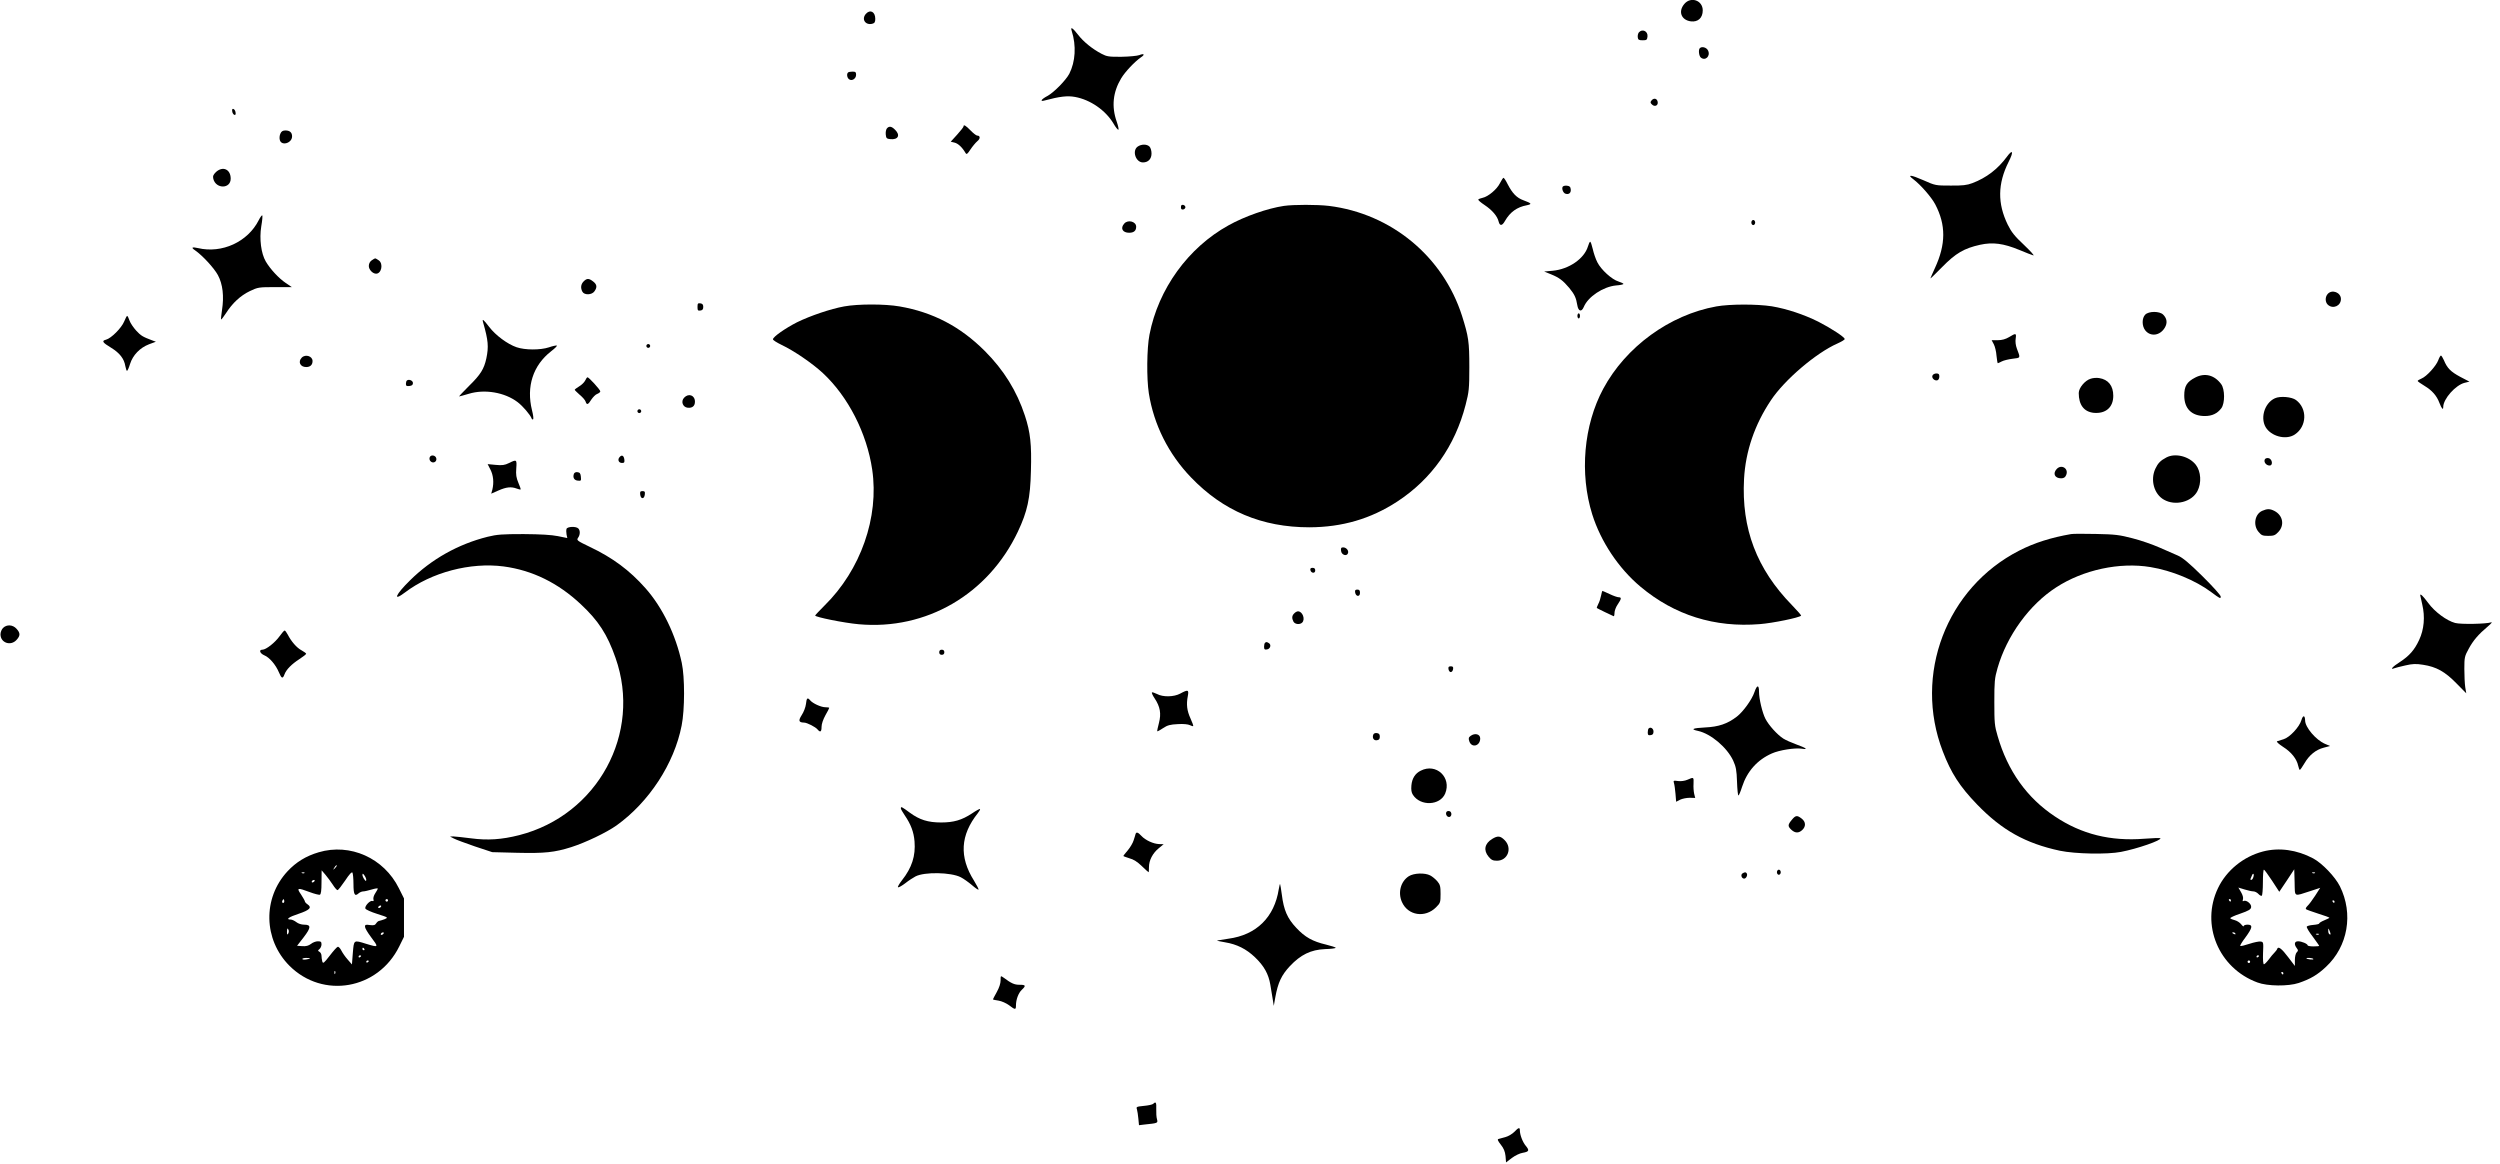 <?xml version="1.0" encoding="UTF-8" standalone="yes"?>
<svg version="1.0" xmlns="http://www.w3.org/2000/svg" width="1465pt" height="682pt" viewBox="0 0 1954 910" preserveAspectRatio="xMidYMid meet">
  <g transform="translate(0,910) scale(0.1,-0.1)" fill="#000000" stroke="none">
    <path d="M13166 9069 c-50 -59 -24 -126 51 -136 56 -7 93 27 93 86 0 78 -93
111 -144 50z"/>
    <path d="M6767 8992 c-37 -41 -5 -91 49 -78 19 5 24 13 24 39 0 55 -40 76 -73
39z"/>
    <path d="M8376 8858 c37 -115 29 -241 -19 -335 -27 -51 -122 -148 -172 -174
-47 -25 -61 -46 -22 -35 120 32 179 39 239 28 120 -22 238 -104 300 -207 17
-30 35 -52 39 -49 4 2 -2 30 -13 62 -42 119 -30 232 35 340 31 51 104 129 156
165 32 21 22 31 -15 16 -16 -6 -78 -12 -139 -13 -98 -1 -115 2 -155 23 -73 38
-143 95 -185 150 -42 54 -61 66 -49 29z"/>
    <path d="M12810 8846 c-6 -8 -10 -25 -8 -38 2 -19 9 -23 38 -23 31 0 35 3 38
29 5 42 -41 64 -68 32z"/>
    <path d="M13287 8723 c-12 -12 -7 -60 8 -73 35 -29 77 11 57 54 -11 25 -49 36
-65 19z"/>
    <path d="M6627 8533 c-12 -11 -8 -40 7 -52 22 -18 56 3 56 34 0 21 -5 25 -28
25 -16 0 -32 -3 -35 -7z"/>
    <path d="M12910 8315 c-11 -13 -11 -19 3 -32 21 -21 49 -9 45 19 -4 28 -30 35
-48 13z"/>
    <path d="M1812 8229 c1 -12 9 -24 16 -27 9 -3 13 3 10 19 -1 12 -9 24 -16 27
-9 3 -13 -3 -10 -19z"/>
    <path d="M7530 8111 c0 -5 -23 -34 -50 -64 l-50 -55 29 -7 c28 -6 61 -37 86
-80 9 -15 14 -12 39 26 16 24 40 53 54 65 25 20 24 44 -2 44 -6 0 -30 18 -51
40 -39 40 -55 49 -55 31z"/>
    <path d="M6931 8096 c-7 -8 -11 -30 -9 -48 3 -29 7 -33 36 -36 61 -6 80 31 37
73 -27 28 -47 31 -64 11z"/>
    <path d="M2189 8056 c-7 -14 -9 -36 -5 -50 12 -50 96 -26 96 28 0 30 -18 46
-52 46 -20 0 -32 -7 -39 -24z"/>
    <path d="M8892 7954 c-46 -32 -16 -124 41 -124 41 0 67 27 67 70 0 22 -7 45
-16 54 -20 20 -63 20 -92 0z"/>
    <path d="M15688 7874 c-71 -96 -159 -164 -270 -206 -42 -16 -77 -20 -170 -19
-116 0 -119 0 -213 42 -98 43 -130 46 -79 8 57 -43 142 -140 172 -197 84 -160
84 -312 -3 -499 -19 -42 -35 -78 -35 -80 0 -3 42 38 93 90 105 107 170 145
295 173 100 22 183 11 307 -40 50 -21 99 -40 110 -43 11 -3 -22 33 -72 81 -74
69 -100 102 -128 159 -81 166 -79 320 6 490 42 82 34 105 -13 41z"/>
    <path d="M1685 7755 c-21 -21 -26 -31 -21 -53 20 -81 136 -80 136 1 0 73 -61
101 -115 52z"/>
    <path d="M11724 7667 c-23 -47 -92 -105 -136 -114 -15 -3 -30 -9 -33 -13 -3
-4 20 -24 49 -43 60 -40 100 -87 110 -129 9 -37 28 -35 50 5 40 69 94 108 170
122 43 9 39 15 -26 39 -53 19 -87 55 -124 127 -13 27 -28 49 -32 49 -4 -1 -16
-20 -28 -43z"/>
    <path d="M12215 7640 c-9 -15 3 -47 20 -54 27 -10 46 5 43 33 -2 20 -9 27 -30
29 -14 2 -29 -2 -33 -8z"/>
    <path d="M9230 7480 c0 -15 5 -20 18 -18 9 2 17 10 17 18 0 8 -8 16 -17 18
-13 2 -18 -3 -18 -18z"/>
    <path d="M10035 7490 c-127 -19 -306 -81 -433 -152 -315 -174 -549 -497 -618
-855 -21 -107 -23 -343 -5 -458 39 -246 154 -475 329 -657 252 -263 555 -391
927 -391 256 1 479 66 686 201 268 175 452 434 535 757 26 101 29 124 29 295
0 198 -6 238 -57 400 -148 464 -552 799 -1040 860 -92 11 -277 11 -353 0z"/>
    <path d="M2019 7378 c-85 -169 -287 -262 -474 -218 -48 11 -57 5 -24 -17 59
-41 149 -139 179 -194 38 -71 49 -165 32 -274 -6 -38 -9 -71 -7 -73 2 -2 19
20 38 49 51 80 114 138 187 173 63 30 70 31 196 31 l132 0 -47 32 c-54 36
-122 109 -157 169 -36 62 -51 175 -35 274 8 45 11 83 8 86 -3 3 -16 -14 -28
-38z"/>
    <path d="M13690 7360 c0 -11 7 -20 15 -20 8 0 15 9 15 20 0 11 -7 20 -15 20
-8 0 -15 -9 -15 -20z"/>
    <path d="M8787 7352 c-33 -36 -14 -72 38 -72 37 0 55 16 55 47 0 41 -64 58
-93 25z"/>
    <path d="M12412 7172 c-29 -95 -148 -177 -275 -189 l-67 -6 54 -22 c64 -26 93
-48 142 -106 41 -50 54 -77 63 -134 8 -50 33 -58 51 -15 33 80 151 158 252
168 32 2 58 8 58 12 0 4 -18 12 -39 19 -51 15 -136 92 -165 150 -13 25 -29 72
-36 104 -7 31 -16 57 -20 57 -4 0 -12 -17 -18 -38z"/>
    <path d="M2902 7064 c-14 -10 -22 -26 -22 -44 0 -28 30 -60 57 -60 42 0 58 78
21 104 -12 9 -25 16 -28 16 -3 0 -16 -7 -28 -16z"/>
    <path d="M4560 6900 c-22 -22 -26 -51 -10 -81 15 -28 74 -26 94 3 23 32 20 54
-10 77 -33 26 -49 26 -74 1z"/>
    <path d="M18197 6802 c-22 -24 -21 -65 1 -85 40 -36 102 -9 102 45 0 51 -69
78 -103 40z"/>
    <path d="M5450 6700 c0 -27 3 -31 23 -28 16 2 22 10 22 28 0 18 -6 26 -22 28
-20 3 -23 -1 -23 -28z"/>
    <path d="M6596 6704 c-105 -19 -264 -73 -368 -124 -92 -47 -188 -114 -188
-133 0 -7 31 -26 68 -44 95 -45 239 -143 322 -220 197 -183 344 -469 386 -755
55 -372 -90 -785 -373 -1063 -40 -40 -73 -75 -73 -78 0 -12 227 -58 341 -68
527 -48 1012 234 1244 724 74 157 97 259 102 474 6 208 -4 302 -47 433 -63
192 -165 357 -314 506 -191 191 -406 303 -666 348 -115 20 -325 20 -434 0z"/>
    <path d="M13416 6704 c-365 -66 -707 -315 -884 -644 -153 -285 -186 -662 -86
-982 67 -213 206 -422 378 -566 265 -222 580 -321 933 -292 101 8 307 50 322
66 3 2 -29 39 -71 82 -276 283 -396 598 -375 987 12 217 83 425 210 615 106
160 354 371 520 444 31 14 57 29 57 35 0 15 -107 85 -207 136 -115 57 -245
100 -363 120 -117 18 -327 18 -434 -1z"/>
    <path d="M16770 6640 c-27 -27 -27 -89 0 -123 41 -52 116 -42 153 21 22 37 17
72 -13 102 -28 28 -112 28 -140 0z"/>
    <path d="M12330 6630 c0 -11 5 -20 10 -20 6 0 10 9 10 20 0 11 -4 20 -10 20
-5 0 -10 -9 -10 -20z"/>
    <path d="M967 6586 c-21 -51 -102 -132 -142 -142 -36 -9 -28 -22 40 -63 67
-41 102 -86 111 -143 4 -21 10 -38 13 -38 4 0 15 24 24 54 22 70 78 127 148
154 l54 20 -30 11 c-74 28 -87 36 -124 76 -21 23 -45 58 -52 78 -7 21 -15 37
-19 37 -3 0 -13 -20 -23 -44z"/>
    <path d="M3774 6578 c40 -141 44 -188 25 -280 -18 -83 -45 -127 -135 -215 -46
-46 -81 -83 -78 -83 3 0 38 10 76 21 124 38 281 11 381 -65 40 -30 100 -100
110 -128 2 -7 8 -10 12 -6 4 4 0 35 -9 70 -46 185 8 351 149 461 30 23 50 43
45 45 -5 2 -34 -4 -62 -14 -67 -22 -186 -22 -253 1 -70 24 -164 93 -214 159
-47 61 -57 68 -47 34z"/>
    <path d="M15705 6464 c-27 -16 -55 -24 -88 -24 l-48 0 17 -32 c9 -17 19 -58
21 -90 3 -32 8 -58 10 -58 2 0 16 6 31 14 15 8 53 17 85 21 64 8 62 3 33 80
-9 24 -13 55 -9 78 6 43 2 44 -52 11z"/>
    <path d="M5050 6395 c0 -8 7 -15 15 -15 8 0 15 7 15 15 0 8 -7 15 -15 15 -8 0
-15 -7 -15 -15z"/>
    <path d="M2356 6304 c-32 -32 -13 -74 34 -74 32 0 50 17 50 47 0 38 -55 56
-84 27z"/>
    <path d="M19061 6283 c-17 -45 -91 -127 -131 -143 -17 -7 -30 -15 -30 -19 0
-3 25 -21 55 -39 58 -35 94 -76 115 -132 18 -46 30 -60 30 -32 0 63 97 172
168 189 l37 9 -73 38 c-74 40 -101 67 -127 130 -9 20 -19 36 -23 36 -4 0 -14
-17 -21 -37z"/>
    <path d="M15106 6163 c-8 -20 19 -44 40 -36 8 3 14 16 14 29 0 19 -5 24 -24
24 -13 0 -27 -8 -30 -17z"/>
    <path d="M17161 6148 c-66 -34 -86 -67 -86 -141 0 -102 58 -160 161 -160 57 0
98 20 129 61 29 39 28 149 -1 188 -53 72 -128 91 -203 52z"/>
    <path d="M4572 6125 c-7 -14 -28 -35 -47 -46 -19 -12 -35 -23 -35 -27 0 -3 18
-20 39 -39 22 -18 43 -42 46 -53 9 -29 20 -25 45 16 13 19 33 40 46 44 13 5
24 14 24 20 0 12 -89 110 -100 110 -4 0 -12 -11 -18 -25z"/>
    <path d="M16344 6139 c-45 -13 -94 -72 -94 -112 0 -93 41 -147 118 -155 93 -8
152 43 152 133 0 79 -39 128 -111 139 -19 3 -48 1 -65 -5z"/>
    <path d="M3177 6124 c-4 -4 -7 -16 -7 -26 0 -15 6 -19 28 -16 19 2 27 9 27 23
0 20 -33 33 -48 19z"/>
    <path d="M5345 5990 c-27 -29 -10 -74 28 -78 36 -4 57 13 57 47 0 51 -50 69
-85 31z"/>
    <path d="M17784 5986 c-86 -39 -120 -168 -63 -240 51 -64 157 -85 219 -43 94
63 99 202 9 269 -33 25 -124 33 -165 14z"/>
    <path d="M4980 5885 c0 -8 7 -15 15 -15 8 0 15 7 15 15 0 8 -7 15 -15 15 -8 0
-15 -7 -15 -15z"/>
    <path d="M3356 5524 c-4 -10 -1 -24 7 -31 19 -19 49 -5 45 21 -4 27 -43 34
-52 10z"/>
    <path d="M4840 5525 c-17 -20 -6 -45 20 -45 17 0 21 5 18 27 -4 31 -20 40 -38
18z"/>
    <path d="M16935 5523 c-46 -24 -66 -45 -86 -88 -41 -88 -10 -199 67 -242 89
-51 218 -18 262 67 33 64 28 152 -12 205 -52 67 -161 95 -231 58z"/>
    <path d="M17704 5506 c-8 -21 13 -46 38 -46 30 0 21 54 -10 58 -13 2 -25 -3
-28 -12z"/>
    <path d="M3975 5479 c-32 -16 -53 -19 -103 -14 l-63 6 22 -43 c23 -45 28 -101
15 -156 l-9 -32 57 25 c61 27 99 31 142 15 15 -6 29 -9 31 -7 2 2 -6 26 -18
53 -16 39 -20 62 -16 112 5 70 3 71 -58 41z"/>
    <path d="M16077 5432 c-32 -35 -14 -72 35 -72 20 0 32 7 39 24 24 51 -36 90
-74 48z"/>
    <path d="M4484 5396 c-11 -29 1 -51 29 -54 27 -3 28 -1 25 30 -2 25 -8 34 -26
36 -13 2 -24 -3 -28 -12z"/>
    <path d="M5002 5233 c2 -17 9 -28 18 -28 9 0 16 11 18 28 3 22 -1 27 -18 27
-17 0 -21 -5 -18 -27z"/>
    <path d="M17685 5106 c-58 -25 -74 -112 -29 -165 22 -27 32 -31 76 -31 43 0
54 4 79 31 50 53 35 130 -31 164 -35 18 -56 18 -95 1z"/>
    <path d="M4426 4965 c-3 -8 -3 -28 0 -44 l6 -28 -74 15 c-50 10 -133 15 -268
16 -166 0 -208 -3 -281 -21 -231 -58 -439 -175 -607 -341 -114 -112 -138 -169
-40 -95 208 158 512 238 772 204 225 -30 426 -129 604 -296 138 -129 207 -236
271 -419 208 -589 -140 -1229 -753 -1386 -137 -35 -248 -42 -376 -25 -63 8
-126 15 -140 15 l-25 -1 29 -15 c16 -9 90 -36 165 -62 l136 -45 195 -5 c215
-5 292 3 422 44 113 36 276 114 355 170 254 182 451 483 509 781 25 124 25
379 1 490 -47 220 -151 434 -284 584 -124 140 -256 238 -435 323 -100 48 -105
52 -92 71 17 23 18 57 2 73 -18 18 -85 15 -92 -3z"/>
    <path d="M16190 4924 c-155 -27 -286 -68 -405 -129 -570 -291 -829 -971 -598
-1570 64 -168 132 -274 267 -414 195 -202 379 -305 649 -363 120 -25 369 -30
477 -9 127 24 322 92 308 107 -3 3 -60 1 -125 -4 -265 -21 -491 35 -699 174
-219 145 -370 357 -448 628 -24 80 -26 105 -26 266 0 160 2 186 25 266 73 254
249 496 458 631 212 138 497 199 738 159 166 -27 352 -104 474 -195 71 -53 75
-55 75 -35 0 10 -64 81 -142 158 -105 104 -156 146 -193 162 -27 12 -92 41
-144 63 -52 23 -146 56 -210 72 -103 27 -136 31 -286 34 -93 2 -181 2 -195 -1z"/>
    <path d="M10482 4793 c3 -32 44 -46 54 -19 8 21 -13 46 -38 46 -15 0 -19 -6
-16 -27z"/>
    <path d="M10242 4643 c5 -26 38 -29 38 -4 0 15 -6 21 -21 21 -14 0 -19 -5 -17
-17z"/>
    <path d="M10592 4468 c5 -34 38 -37 38 -4 0 20 -5 26 -21 26 -15 0 -20 -5 -17
-22z"/>
    <path d="M12515 4443 c-4 -21 -13 -50 -22 -66 -8 -16 -13 -30 -11 -31 2 -2 30
-16 63 -32 33 -15 63 -30 68 -32 4 -2 7 10 7 26 0 16 11 46 25 66 30 44 31 56
8 56 -10 0 -42 11 -71 25 -30 14 -55 25 -57 25 -1 0 -6 -17 -10 -37z"/>
    <path d="M18920 4446 c0 -3 7 -35 16 -73 23 -96 14 -195 -24 -276 -37 -80 -77
-125 -152 -174 -57 -36 -80 -63 -42 -48 9 3 48 14 86 22 56 13 83 14 139 5
103 -16 170 -53 259 -144 l78 -79 -8 48 c-4 26 -7 91 -7 143 0 89 2 99 34 157
35 65 76 113 151 176 25 21 36 35 25 31 -36 -13 -238 -17 -282 -5 -67 18 -160
87 -211 157 -41 55 -62 75 -62 60z"/>
    <path d="M10116 4304 c-19 -18 -20 -38 -6 -65 12 -21 50 -25 68 -7 26 26 3 88
-33 88 -7 0 -21 -7 -29 -16z"/>
    <path d="M20 4190 c-11 -11 -20 -33 -20 -50 0 -66 79 -94 125 -44 31 34 31 54
0 88 -29 32 -76 35 -105 6z"/>
    <path d="M2182 4125 c-35 -49 -105 -105 -134 -105 -30 0 -20 -29 15 -44 40
-16 90 -75 114 -133 21 -50 30 -53 44 -15 14 37 54 78 117 119 28 18 52 37 52
41 0 4 -16 16 -36 27 -38 20 -80 69 -108 123 -9 17 -20 32 -24 32 -5 0 -22
-20 -40 -45z"/>
    <path d="M9887 4073 c-4 -3 -7 -17 -7 -30 0 -20 5 -24 22 -21 26 3 37 36 16
49 -16 11 -23 11 -31 2z"/>
    <path d="M7340 4000 c0 -13 7 -20 20 -20 13 0 20 7 20 20 0 13 -7 20 -20 20
-13 0 -20 -7 -20 -20z"/>
    <path d="M11322 3868 c2 -13 10 -23 18 -23 8 0 16 10 18 23 3 17 -2 22 -18 22
-16 0 -21 -5 -18 -22z"/>
    <path d="M13715 3690 c-20 -60 -88 -154 -138 -193 -74 -57 -143 -80 -249 -85
-97 -5 -117 -14 -55 -27 100 -22 226 -128 275 -232 22 -49 27 -75 30 -165 2
-60 7 -108 11 -108 4 0 17 31 29 69 39 120 119 210 233 260 58 26 180 45 233
37 55 -9 36 5 -44 34 -36 13 -81 33 -100 45 -47 30 -114 104 -140 155 -24 47
-50 156 -50 212 0 55 -16 54 -35 -2z"/>
    <path d="M9225 3677 c-50 -27 -135 -29 -183 -3 -19 9 -36 15 -39 12 -3 -3 6
-24 21 -46 44 -66 53 -120 34 -193 -9 -34 -15 -63 -13 -65 2 -2 22 9 46 25 34
23 56 28 114 31 44 3 81 -1 95 -8 12 -6 24 -10 26 -7 2 2 -7 29 -21 59 -28 61
-34 110 -21 176 9 49 2 52 -59 19z"/>
    <path d="M6298 3595 c-3 -25 -18 -64 -33 -86 -28 -44 -24 -58 18 -59 23 0 90
-34 106 -54 21 -25 31 -19 31 21 0 22 12 57 30 90 17 29 30 55 30 58 0 3 -14
5 -30 5 -34 0 -99 30 -119 54 -21 25 -28 19 -33 -29z"/>
    <path d="M17991 3469 c-16 -54 -92 -135 -139 -149 -21 -6 -43 -14 -51 -16 -8
-3 12 -21 47 -44 65 -41 107 -95 118 -148 4 -17 9 -32 13 -32 3 1 20 24 36 52
38 65 89 106 151 122 l49 13 -40 17 c-70 30 -155 129 -155 183 -1 42 -17 43
-29 2z"/>
    <path d="M12887 3404 c-4 -4 -7 -18 -7 -31 0 -20 5 -24 23 -21 16 2 22 10 22
28 0 24 -23 39 -38 24z"/>
    <path d="M10734 3356 c-10 -26 4 -48 28 -44 17 2 23 10 23 28 0 18 -6 26 -23
28 -13 2 -25 -3 -28 -12z"/>
    <path d="M11495 3346 c-16 -12 -18 -19 -10 -43 19 -54 85 -36 85 23 0 34 -41
45 -75 20z"/>
    <path d="M11105 3074 c-43 -21 -68 -60 -73 -115 -3 -35 0 -56 12 -74 59 -91
212 -84 252 10 52 126 -70 241 -191 179z"/>
    <path d="M13190 3003 c-21 -9 -50 -13 -73 -10 -36 5 -38 4 -32 -16 4 -12 9
-50 12 -84 l5 -62 31 16 c17 8 50 15 75 15 l43 -1 -8 32 c-4 18 -7 53 -5 80 2
52 2 52 -48 30z"/>
    <path d="M7040 2779 c0 -6 14 -30 31 -55 47 -69 70 -129 76 -203 9 -113 -20
-205 -99 -305 -22 -28 -35 -52 -30 -54 6 -2 32 13 58 33 25 20 61 43 78 52 70
37 278 33 354 -6 22 -11 61 -39 87 -61 26 -23 50 -39 52 -36 3 3 -13 34 -35
70 -117 185 -107 356 30 528 12 15 20 30 17 32 -3 3 -32 -13 -64 -35 -78 -51
-141 -70 -240 -70 -103 0 -169 21 -244 76 -65 48 -71 51 -71 34z"/>
    <path d="M11306 2751 c-10 -16 5 -42 23 -39 21 4 21 42 -1 46 -9 2 -19 -1 -22
-7z"/>
    <path d="M14006 2689 c-32 -38 -32 -50 -3 -77 29 -27 57 -28 85 -2 30 28 28
64 -4 89 -36 28 -48 27 -78 -10z"/>
    <path d="M8875 2578 c-2 -7 -8 -29 -15 -49 -6 -20 -26 -54 -45 -77 -19 -22
-35 -42 -35 -45 0 -2 21 -10 47 -18 32 -8 63 -28 97 -61 27 -26 51 -48 53 -48
2 0 3 18 3 40 0 53 29 109 77 148 l38 31 -35 1 c-44 1 -108 30 -139 64 -27 29
-40 33 -46 14z"/>
    <path d="M11663 2540 c-59 -36 -69 -89 -27 -139 21 -25 33 -31 65 -31 85 0
122 99 60 161 -34 34 -54 36 -98 9z"/>
    <path d="M2488 2436 c-99 -29 -177 -77 -244 -149 -195 -210 -188 -534 15 -738
262 -262 693 -187 859 151 l37 75 0 150 0 150 -40 80 c-117 236 -381 354 -627
281z m128 -124 c-17 -16 -18 -16 -5 5 7 12 15 20 18 17 3 -2 -3 -12 -13 -22z
m-18 -129 c15 -24 32 -43 37 -43 6 0 32 34 60 75 32 49 52 70 57 62 4 -7 8
-47 8 -89 0 -82 10 -100 39 -74 10 9 26 16 37 16 10 0 40 7 67 15 26 8 47 11
47 7 0 -4 -9 -20 -20 -37 -11 -16 -17 -38 -14 -47 4 -12 1 -16 -8 -13 -18 7
-62 -40 -55 -59 3 -8 45 -27 93 -42 87 -28 87 -28 58 -41 -16 -6 -35 -12 -41
-13 -7 0 -18 -8 -25 -19 -9 -15 -19 -18 -50 -14 -32 5 -38 3 -38 -13 0 -11 21
-46 45 -78 64 -85 64 -86 -35 -56 -100 31 -96 33 -105 -71 l-7 -90 -33 38
c-19 21 -41 53 -50 71 -9 18 -22 31 -28 29 -7 -2 -35 -33 -63 -70 -46 -59 -52
-64 -58 -44 -3 12 -6 32 -6 44 0 12 -7 26 -16 31 -14 8 -14 10 0 21 9 8 16 24
16 37 0 20 -5 24 -29 24 -15 0 -40 -9 -54 -21 -19 -14 -38 -19 -67 -17 l-41 3
52 67 c58 76 59 98 3 98 -21 0 -46 8 -61 20 -14 11 -34 20 -44 20 -42 0 -15
20 62 45 86 29 106 49 71 73 -12 8 -22 19 -22 24 0 5 -14 29 -30 54 -37 53
-29 55 67 19 37 -14 73 -23 80 -21 9 4 13 32 13 98 l1 93 30 -35 c16 -19 42
-54 57 -77z m-221 91 c-3 -3 -12 -4 -19 -1 -8 3 -5 6 6 6 11 1 17 -2 13 -5z
m483 -53 c-1 -13 -4 -12 -15 3 -8 11 -15 27 -15 35 1 13 4 12 15 -3 8 -11 15
-27 15 -35z m-405 -11 c-3 -5 -11 -10 -16 -10 -6 0 -7 5 -4 10 3 6 11 10 16
10 6 0 7 -4 4 -10z m-239 -167 c-10 -10 -19 5 -10 18 6 11 8 11 12 0 2 -7 1
-15 -2 -18z m814 17 c0 -5 -4 -10 -10 -10 -5 0 -10 5 -10 10 0 6 5 10 10 10 6
0 10 -4 10 -10z m-55 -50 c-3 -5 -11 -10 -16 -10 -6 0 -7 5 -4 10 3 6 11 10
16 10 6 0 7 -4 4 -10z m-722 -183 c3 -8 1 -20 -4 -28 -6 -10 -9 -7 -9 14 0 29
5 35 13 14z m742 -27 c-3 -5 -11 -10 -16 -10 -6 0 -7 5 -4 10 3 6 11 10 16 10
6 0 7 -4 4 -10z m-150 -120 c3 -5 1 -10 -4 -10 -6 0 -11 5 -11 10 0 6 2 10 4
10 3 0 8 -4 11 -10z m-25 -54 c0 -3 -4 -8 -10 -11 -5 -3 -10 -1 -10 4 0 6 5
11 10 11 6 0 10 -2 10 -4z m-400 -20 c0 -2 -13 -6 -30 -8 -16 -3 -30 -1 -30 4
0 4 14 8 30 8 17 0 30 -2 30 -4z m460 -20 c0 -3 -4 -8 -10 -11 -5 -3 -10 -1
-10 4 0 6 5 11 10 11 6 0 10 -2 10 -4z m-263 -98 c-3 -8 -6 -5 -6 6 -1 11 2
17 5 13 3 -3 4 -12 1 -19z"/>
    <path d="M17690 2442 c-153 -40 -285 -148 -351 -286 -137 -286 4 -626 308
-738 79 -30 242 -31 323 -4 93 32 146 63 213 126 172 160 216 415 109 630 -37
74 -138 180 -209 218 -128 68 -267 87 -393 54z m72 -229 l56 -86 59 88 58 88
3 -103 c3 -118 -10 -110 124 -67 l76 25 -39 -61 c-22 -34 -49 -70 -60 -80 -11
-11 -17 -22 -12 -26 4 -4 47 -19 96 -35 48 -15 87 -29 87 -32 0 -2 -18 -11
-40 -20 -22 -9 -40 -20 -40 -25 0 -4 -21 -9 -47 -11 -25 -2 -48 -8 -50 -14 -2
-7 19 -42 47 -78 27 -37 50 -69 50 -72 0 -2 -20 -4 -45 -4 -25 0 -45 4 -45 8
0 12 -47 32 -75 32 -29 0 -33 -24 -10 -54 12 -16 12 -20 -1 -33 -8 -8 -14 -34
-14 -60 l0 -46 -51 67 c-51 68 -79 90 -87 67 -2 -7 -12 -20 -21 -29 -10 -9
-30 -34 -45 -54 -16 -21 -33 -38 -38 -38 -6 0 -9 34 -7 88 4 84 3 87 -19 90
-12 2 -52 -6 -88 -18 -36 -12 -68 -20 -71 -16 -3 3 15 33 41 67 55 75 59 99
16 99 -16 0 -30 -5 -30 -11 0 -7 -9 0 -20 14 -11 14 -34 28 -50 32 -16 4 -32
10 -35 15 -3 4 32 21 78 36 66 23 83 33 85 51 4 25 -39 59 -59 48 -8 -5 -9 -1
-5 13 4 12 -2 34 -15 56 l-21 36 49 -15 c26 -8 57 -15 69 -15 11 0 29 -9 39
-20 10 -11 22 -17 26 -14 5 3 9 50 9 105 0 54 3 99 8 99 4 0 32 -39 64 -87z
m335 61 c-3 -3 -12 -4 -19 -1 -8 3 -5 6 6 6 11 1 17 -2 13 -5z m-482 -33 c-3
-12 -11 -21 -16 -21 -6 0 -8 3 -6 8 2 4 7 16 11 26 9 25 20 13 11 -13z m-175
-181 c0 -5 -2 -10 -4 -10 -3 0 -8 5 -11 10 -3 6 -1 10 4 10 6 0 11 -4 11 -10z
m810 -10 c0 -5 -2 -10 -4 -10 -3 0 -8 5 -11 10 -3 6 -1 10 4 10 6 0 11 -4 11
-10z m-31 -253 c1 -5 -3 -5 -9 -2 -5 3 -10 16 -9 28 0 21 1 21 9 2 5 -11 9
-24 9 -28z m-744 3 c3 -6 -1 -7 -9 -4 -18 7 -21 14 -7 14 6 0 13 -4 16 -10z
m652 -6 c-3 -3 -12 -4 -19 -1 -8 3 -5 6 6 6 11 1 17 -2 13 -5z m-467 -168 c0
-3 -4 -8 -10 -11 -5 -3 -10 -1 -10 4 0 6 5 11 10 11 6 0 10 -2 10 -4z m424
-24 c3 -5 -8 -6 -25 -4 -16 2 -29 6 -29 8 0 8 49 4 54 -4z m-494 -22 c0 -5 -4
-10 -10 -10 -5 0 -10 5 -10 10 0 6 5 10 10 10 6 0 10 -4 10 -10z m260 -90 c0
-5 -2 -10 -4 -10 -3 0 -8 5 -11 10 -3 6 -1 10 4 10 6 0 11 -4 11 -10z"/>
    <path d="M13890 2280 c0 -11 7 -20 15 -20 8 0 15 9 15 20 0 11 -7 20 -15 20
-8 0 -15 -9 -15 -20z"/>
    <path d="M13621 2271 c-17 -11 -7 -41 13 -41 15 0 29 27 20 41 -7 11 -15 11
-33 0z"/>
    <path d="M11012 2249 c-64 -41 -87 -128 -54 -202 47 -106 181 -127 267 -41 33
33 35 38 35 104 0 59 -3 73 -26 100 -15 17 -39 37 -55 45 -42 22 -127 19 -167
-6z"/>
    <path d="M9995 2148 c-34 -220 -175 -359 -395 -388 -47 -7 -86 -13 -88 -14 -1
-2 27 -8 63 -14 92 -15 166 -52 234 -117 71 -68 106 -131 120 -215 6 -36 14
-87 19 -115 l8 -50 12 68 c21 115 48 172 114 243 84 89 163 128 275 133 46 1
83 6 83 10 0 4 -34 15 -75 25 -106 25 -165 58 -233 131 -70 74 -98 139 -113
259 -6 44 -12 82 -14 84 -1 2 -6 -16 -10 -40z"/>
    <path d="M7820 1435 c0 -24 -11 -58 -30 -92 -16 -29 -30 -55 -30 -57 0 -2 20
-7 44 -10 25 -4 60 -20 82 -36 48 -37 54 -37 54 -2 0 46 19 97 45 122 35 33
32 40 -17 40 -40 0 -63 10 -125 56 -23 16 -23 16 -23 -21z"/>
    <path d="M9013 469 c-6 -6 -39 -13 -73 -16 -57 -6 -61 -7 -54 -27 3 -12 9 -44
11 -72 l5 -52 41 5 c106 11 108 11 100 41 -5 15 -7 51 -6 80 2 52 -3 62 -24
41z"/>
    <path d="M11837 250 c-16 -16 -47 -35 -70 -41 -23 -6 -48 -13 -55 -15 -9 -3
-3 -16 19 -44 23 -29 33 -53 37 -89 l4 -50 46 35 c25 19 63 37 84 40 50 9 55
18 24 55 -24 29 -46 85 -46 122 0 24 -11 21 -43 -13z"/>
  </g>
</svg>